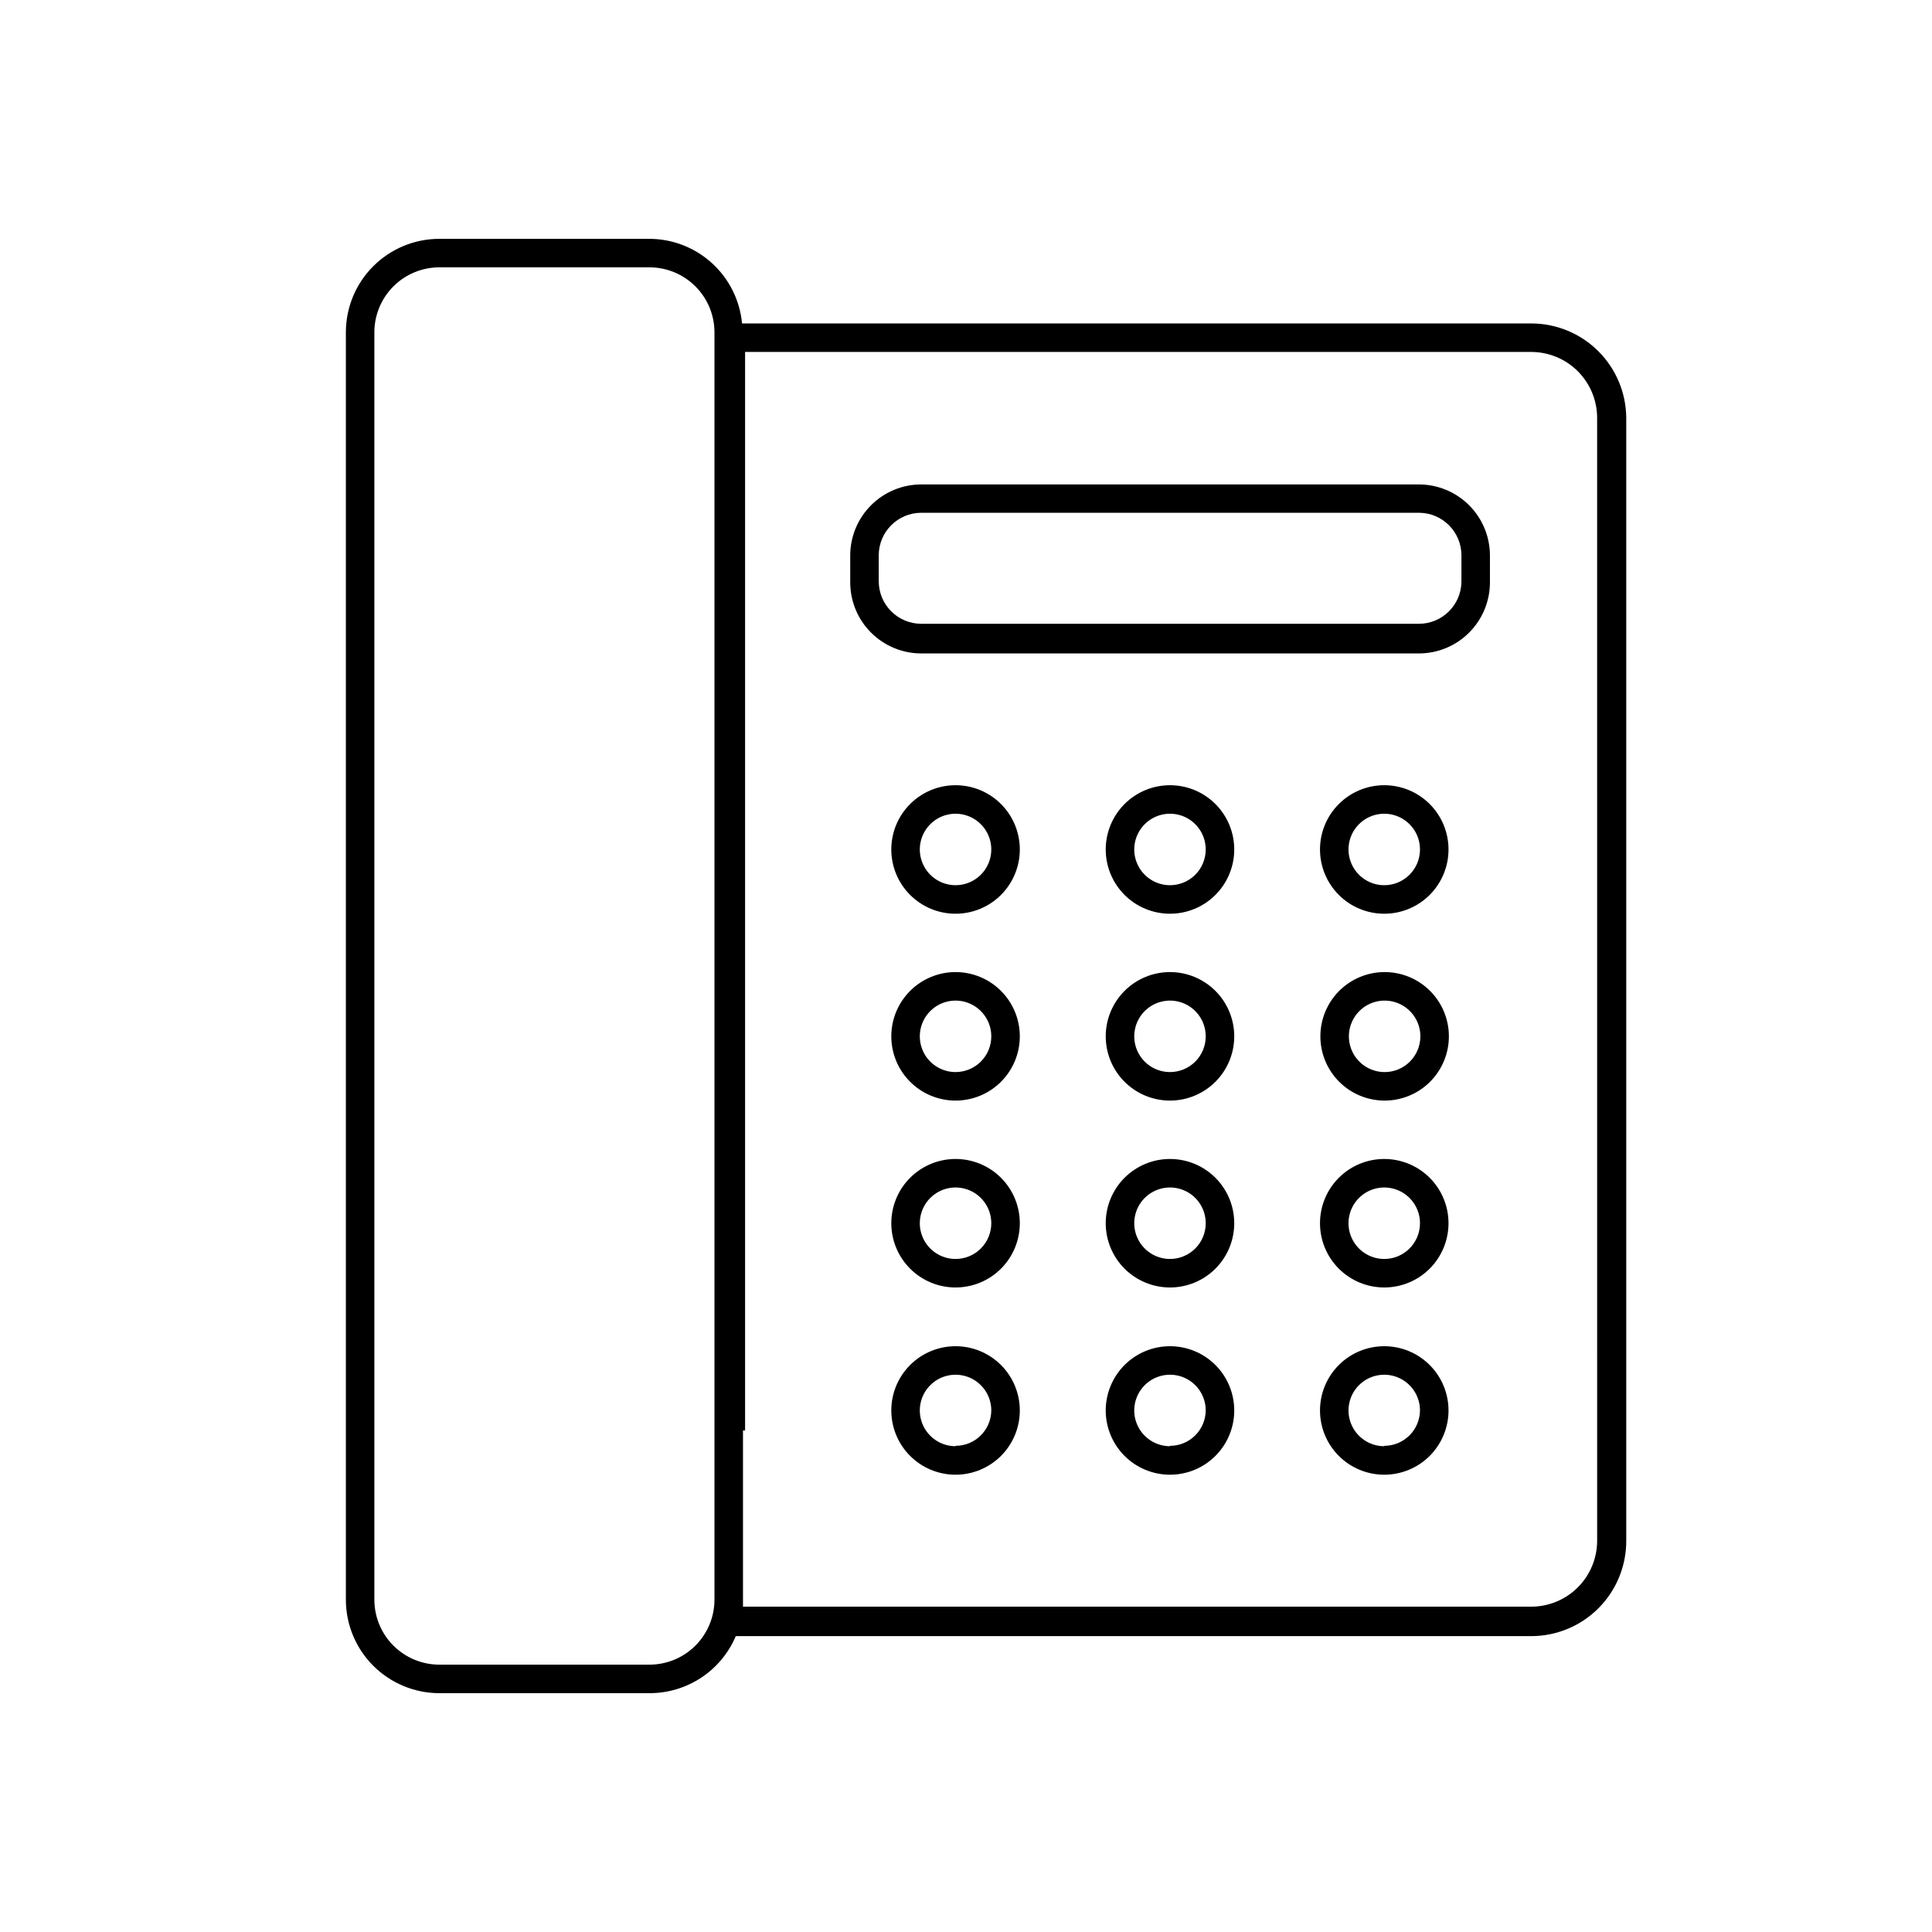 <?xml version="1.0" encoding="UTF-8"?>
<!-- The Best Svg Icon site in the world: iconSvg.co, Visit us! https://iconsvg.co -->
<svg fill="#000000" width="800px" height="800px" version="1.1" viewBox="144 144 512 512" xmlns="http://www.w3.org/2000/svg">
 <g>
  <path d="m520.01 272.38h-131.85c-5 0-9.793 1.984-13.324 5.519-3.535 3.535-5.519 8.328-5.519 13.324v7.106-0.004c0 5 1.984 9.793 5.519 13.324 3.531 3.535 8.324 5.519 13.324 5.519h131.85c4.996 0 9.789-1.984 13.32-5.519 3.535-3.531 5.519-8.324 5.519-13.324v-7.152c-0.012-4.988-2.004-9.77-5.535-13.293-3.531-3.519-8.316-5.5-13.305-5.5zm11.285 25.895v0.004c-0.137 6.133-5.152 11.031-11.285 11.031h-131.85c-6.234 0-11.285-5.051-11.285-11.285v-6.852c0-6.234 5.051-11.285 11.285-11.285h131.85c6.231 0 11.285 5.051 11.285 11.285z"/>
  <path d="m397.23 352.09c-4.516 0-8.848 1.793-12.039 4.988-3.195 3.191-4.988 7.523-4.988 12.039 0 4.519 1.793 8.848 4.988 12.043 3.191 3.195 7.523 4.988 12.039 4.988 4.516 0 8.848-1.793 12.043-4.988 3.191-3.195 4.988-7.523 4.988-12.043 0-4.516-1.797-8.848-4.988-12.039-3.195-3.195-7.527-4.988-12.043-4.988zm0 26.5c-3.828 0-7.285-2.309-8.75-5.848-1.465-3.539-0.656-7.613 2.055-10.32 2.707-2.711 6.781-3.519 10.32-2.055 3.539 1.469 5.848 4.922 5.848 8.75 0 2.516-0.996 4.922-2.773 6.699-1.777 1.777-4.188 2.773-6.699 2.773z"/>
  <path d="m454.06 352.09c-4.519 0-8.848 1.793-12.043 4.988-3.191 3.191-4.988 7.523-4.988 12.039 0 4.519 1.797 8.848 4.988 12.043 3.195 3.195 7.523 4.988 12.043 4.988 4.516 0 8.848-1.793 12.039-4.988 3.195-3.195 4.988-7.523 4.988-12.043 0-4.516-1.793-8.848-4.988-12.039-3.191-3.195-7.523-4.988-12.039-4.988zm0 26.5c-3.832 0-7.285-2.309-8.754-5.848-1.465-3.539-0.652-7.613 2.055-10.32 2.711-2.711 6.785-3.519 10.324-2.055 3.539 1.469 5.844 4.922 5.844 8.75 0 2.516-0.996 4.922-2.773 6.699s-4.184 2.773-6.695 2.773z"/>
  <path d="m510.84 352.09c-4.516 0-8.848 1.793-12.039 4.988-3.195 3.191-4.988 7.523-4.988 12.039 0 4.519 1.793 8.848 4.988 12.043 3.191 3.195 7.523 4.988 12.039 4.988 4.516 0 8.848-1.793 12.043-4.988 3.191-3.195 4.988-7.523 4.988-12.043 0-4.516-1.797-8.848-4.988-12.039-3.195-3.195-7.527-4.988-12.043-4.988zm0 26.5c-3.832 0-7.285-2.309-8.75-5.848-1.465-3.539-0.656-7.613 2.055-10.32 2.707-2.711 6.781-3.519 10.32-2.055 3.539 1.469 5.848 4.922 5.848 8.75 0 5.234-4.242 9.473-9.473 9.473z"/>
  <path d="m397.23 401.61c-4.516 0-8.848 1.797-12.039 4.988-3.195 3.195-4.988 7.527-4.988 12.043s1.793 8.848 4.988 12.039c3.191 3.195 7.523 4.988 12.039 4.988 4.516 0 8.848-1.793 12.043-4.988 3.191-3.191 4.988-7.523 4.988-12.039s-1.797-8.848-4.988-12.043c-3.195-3.191-7.527-4.988-12.043-4.988zm0 26.5c-3.828 0-7.285-2.305-8.75-5.844-1.465-3.539-0.656-7.613 2.055-10.324 2.707-2.707 6.781-3.519 10.32-2.051 3.539 1.465 5.848 4.918 5.848 8.75 0 2.512-0.996 4.922-2.773 6.695-1.777 1.777-4.188 2.773-6.699 2.773z"/>
  <path d="m454.06 401.61c-4.519 0-8.848 1.797-12.043 4.988-3.191 3.195-4.988 7.527-4.988 12.043s1.797 8.848 4.988 12.039c3.195 3.195 7.523 4.988 12.043 4.988 4.516 0 8.848-1.793 12.039-4.988 3.195-3.191 4.988-7.523 4.988-12.039s-1.793-8.848-4.988-12.043c-3.191-3.191-7.523-4.988-12.039-4.988zm0 26.5c-3.832 0-7.285-2.305-8.754-5.844-1.465-3.539-0.652-7.613 2.055-10.324 2.711-2.707 6.785-3.519 10.324-2.051 3.539 1.465 5.844 4.918 5.844 8.75 0 2.512-0.996 4.922-2.773 6.695-1.777 1.777-4.184 2.773-6.695 2.773z"/>
  <path d="m510.84 401.61c-4.508 0.027-8.824 1.844-12 5.047-3.172 3.207-4.945 7.539-4.926 12.051 0.016 4.508 1.824 8.828 5.023 12.008 3.195 3.18 7.527 4.961 12.039 4.953 4.508-0.008 8.832-1.809 12.016-5 3.188-3.191 4.977-7.519 4.977-12.027 0-4.535-1.805-8.883-5.023-12.078-3.215-3.195-7.57-4.981-12.105-4.953zm0 26.5c-3.82-0.039-7.242-2.371-8.68-5.914-1.434-3.543-0.598-7.602 2.121-10.289 2.715-2.688 6.781-3.481 10.309-2.008 3.527 1.473 5.824 4.918 5.824 8.742 0 2.527-1.012 4.953-2.812 6.731-1.797 1.781-4.231 2.766-6.762 2.738z"/>
  <path d="m397.23 451.14c-4.516 0-8.848 1.793-12.039 4.984-3.195 3.195-4.988 7.527-4.988 12.043 0 4.516 1.793 8.848 4.988 12.043 3.191 3.191 7.523 4.984 12.039 4.984 4.516 0 8.848-1.793 12.043-4.984 3.191-3.195 4.988-7.527 4.988-12.043 0-4.516-1.797-8.848-4.988-12.043-3.195-3.191-7.527-4.984-12.043-4.984zm0 26.5c-3.828 0-7.285-2.309-8.75-5.848-1.465-3.539-0.656-7.613 2.055-10.324 2.707-2.707 6.781-3.516 10.32-2.051 3.539 1.465 5.848 4.918 5.848 8.75 0 2.512-0.996 4.922-2.773 6.699-1.777 1.773-4.188 2.773-6.699 2.773z"/>
  <path d="m454.06 451.14c-4.519 0-8.848 1.793-12.043 4.984-3.191 3.195-4.988 7.527-4.988 12.043 0 4.516 1.797 8.848 4.988 12.043 3.195 3.191 7.523 4.984 12.043 4.984 4.516 0 8.848-1.793 12.039-4.984 3.195-3.195 4.988-7.527 4.988-12.043 0-4.516-1.793-8.848-4.988-12.043-3.191-3.191-7.523-4.984-12.039-4.984zm0 26.5c-3.832 0-7.285-2.309-8.754-5.848-1.465-3.539-0.652-7.613 2.055-10.324 2.711-2.707 6.785-3.516 10.324-2.051 3.539 1.465 5.844 4.918 5.844 8.75 0 2.512-0.996 4.922-2.773 6.699-1.777 1.773-4.184 2.773-6.695 2.773z"/>
  <path d="m510.84 451.14c-4.516 0-8.848 1.793-12.039 4.984-3.195 3.195-4.988 7.527-4.988 12.043 0 4.516 1.793 8.848 4.988 12.043 3.191 3.191 7.523 4.984 12.039 4.984 4.516 0 8.848-1.793 12.043-4.984 3.191-3.195 4.988-7.527 4.988-12.043 0-4.516-1.797-8.848-4.988-12.043-3.195-3.191-7.527-4.984-12.043-4.984zm0 26.5c-3.832 0-7.285-2.309-8.75-5.848-1.465-3.539-0.656-7.613 2.055-10.324 2.707-2.707 6.781-3.516 10.32-2.051 3.539 1.465 5.848 4.918 5.848 8.75 0 5.231-4.242 9.473-9.473 9.473z"/>
  <path d="m397.23 500.76c-4.516 0-8.848 1.793-12.039 4.984-3.195 3.195-4.988 7.527-4.988 12.043 0 4.516 1.793 8.848 4.988 12.043 3.191 3.191 7.523 4.984 12.039 4.984 4.516 0 8.848-1.793 12.043-4.984 3.191-3.195 4.988-7.527 4.988-12.043 0-4.516-1.797-8.848-4.988-12.043-3.195-3.191-7.527-4.984-12.043-4.984zm0 26.5c-3.828 0-7.285-2.309-8.75-5.848-1.465-3.539-0.656-7.613 2.055-10.324 2.707-2.707 6.781-3.516 10.32-2.051 3.539 1.465 5.848 4.918 5.848 8.75-0.055 5.191-4.281 9.371-9.473 9.371z"/>
  <path d="m454.06 500.76c-4.519 0-8.848 1.793-12.043 4.984-3.191 3.195-4.988 7.527-4.988 12.043 0 4.516 1.797 8.848 4.988 12.043 3.195 3.191 7.523 4.984 12.043 4.984 4.516 0 8.848-1.793 12.039-4.984 3.195-3.195 4.988-7.527 4.988-12.043 0-4.516-1.793-8.848-4.988-12.043-3.191-3.191-7.523-4.984-12.039-4.984zm0 26.5c-3.832 0-7.285-2.309-8.754-5.848-1.465-3.539-0.652-7.613 2.055-10.324 2.711-2.707 6.785-3.516 10.324-2.051 3.539 1.465 5.844 4.918 5.844 8.75-0.055 5.191-4.277 9.371-9.469 9.371z"/>
  <path d="m510.84 500.76c-4.516 0-8.848 1.793-12.039 4.984-3.195 3.195-4.988 7.527-4.988 12.043 0 4.516 1.793 8.848 4.988 12.043 3.191 3.191 7.523 4.984 12.039 4.984 4.516 0 8.848-1.793 12.043-4.984 3.191-3.195 4.988-7.527 4.988-12.043 0-4.516-1.797-8.848-4.988-12.043-3.195-3.191-7.527-4.984-12.043-4.984zm0 26.5c-3.832 0-7.285-2.309-8.75-5.848-1.465-3.539-0.656-7.613 2.055-10.324 2.707-2.707 6.781-3.516 10.32-2.051 3.539 1.465 5.848 4.918 5.848 8.75-0.055 5.191-4.281 9.371-9.473 9.371z"/>
  <path d="m549.78 229.71h-209.13c-0.574-6.117-3.406-11.801-7.941-15.945-4.535-4.144-10.449-6.453-16.594-6.473h-55.672c-6.57 0-12.875 2.609-17.527 7.258-4.648 4.648-7.258 10.953-7.258 17.527v335.84c0 6.574 2.609 12.879 7.258 17.527 4.652 4.648 10.957 7.262 17.527 7.262h55.672c4.879 0.008 9.648-1.422 13.719-4.109 4.066-2.688 7.254-6.516 9.156-11.008h210.79c6.68 0 13.09-2.652 17.812-7.375 4.723-4.727 7.379-11.133 7.379-17.812v-297.65c-0.043-6.656-2.711-13.023-7.434-17.715-4.719-4.691-11.102-7.324-17.758-7.324zm-233.67 355.44h-55.672c-4.566 0-8.949-1.816-12.184-5.047-3.231-3.231-5.043-7.613-5.043-12.184v-335.84c0-4.57 1.812-8.953 5.043-12.184 3.234-3.231 7.617-5.047 12.184-5.047h55.672c4.57 0 8.953 1.816 12.184 5.047s5.047 7.613 5.047 12.184v335.84c0 4.57-1.816 8.953-5.047 12.184-3.231 3.231-7.613 5.047-12.184 5.047zm251.15-32.848c0 4.637-1.84 9.082-5.117 12.359-3.281 3.281-7.727 5.121-12.363 5.121h-208.88v-46.703h0.555v-285.81h208.32c4.637 0 9.082 1.84 12.363 5.117 3.277 3.281 5.117 7.727 5.117 12.363z"/>
 </g>
</svg>